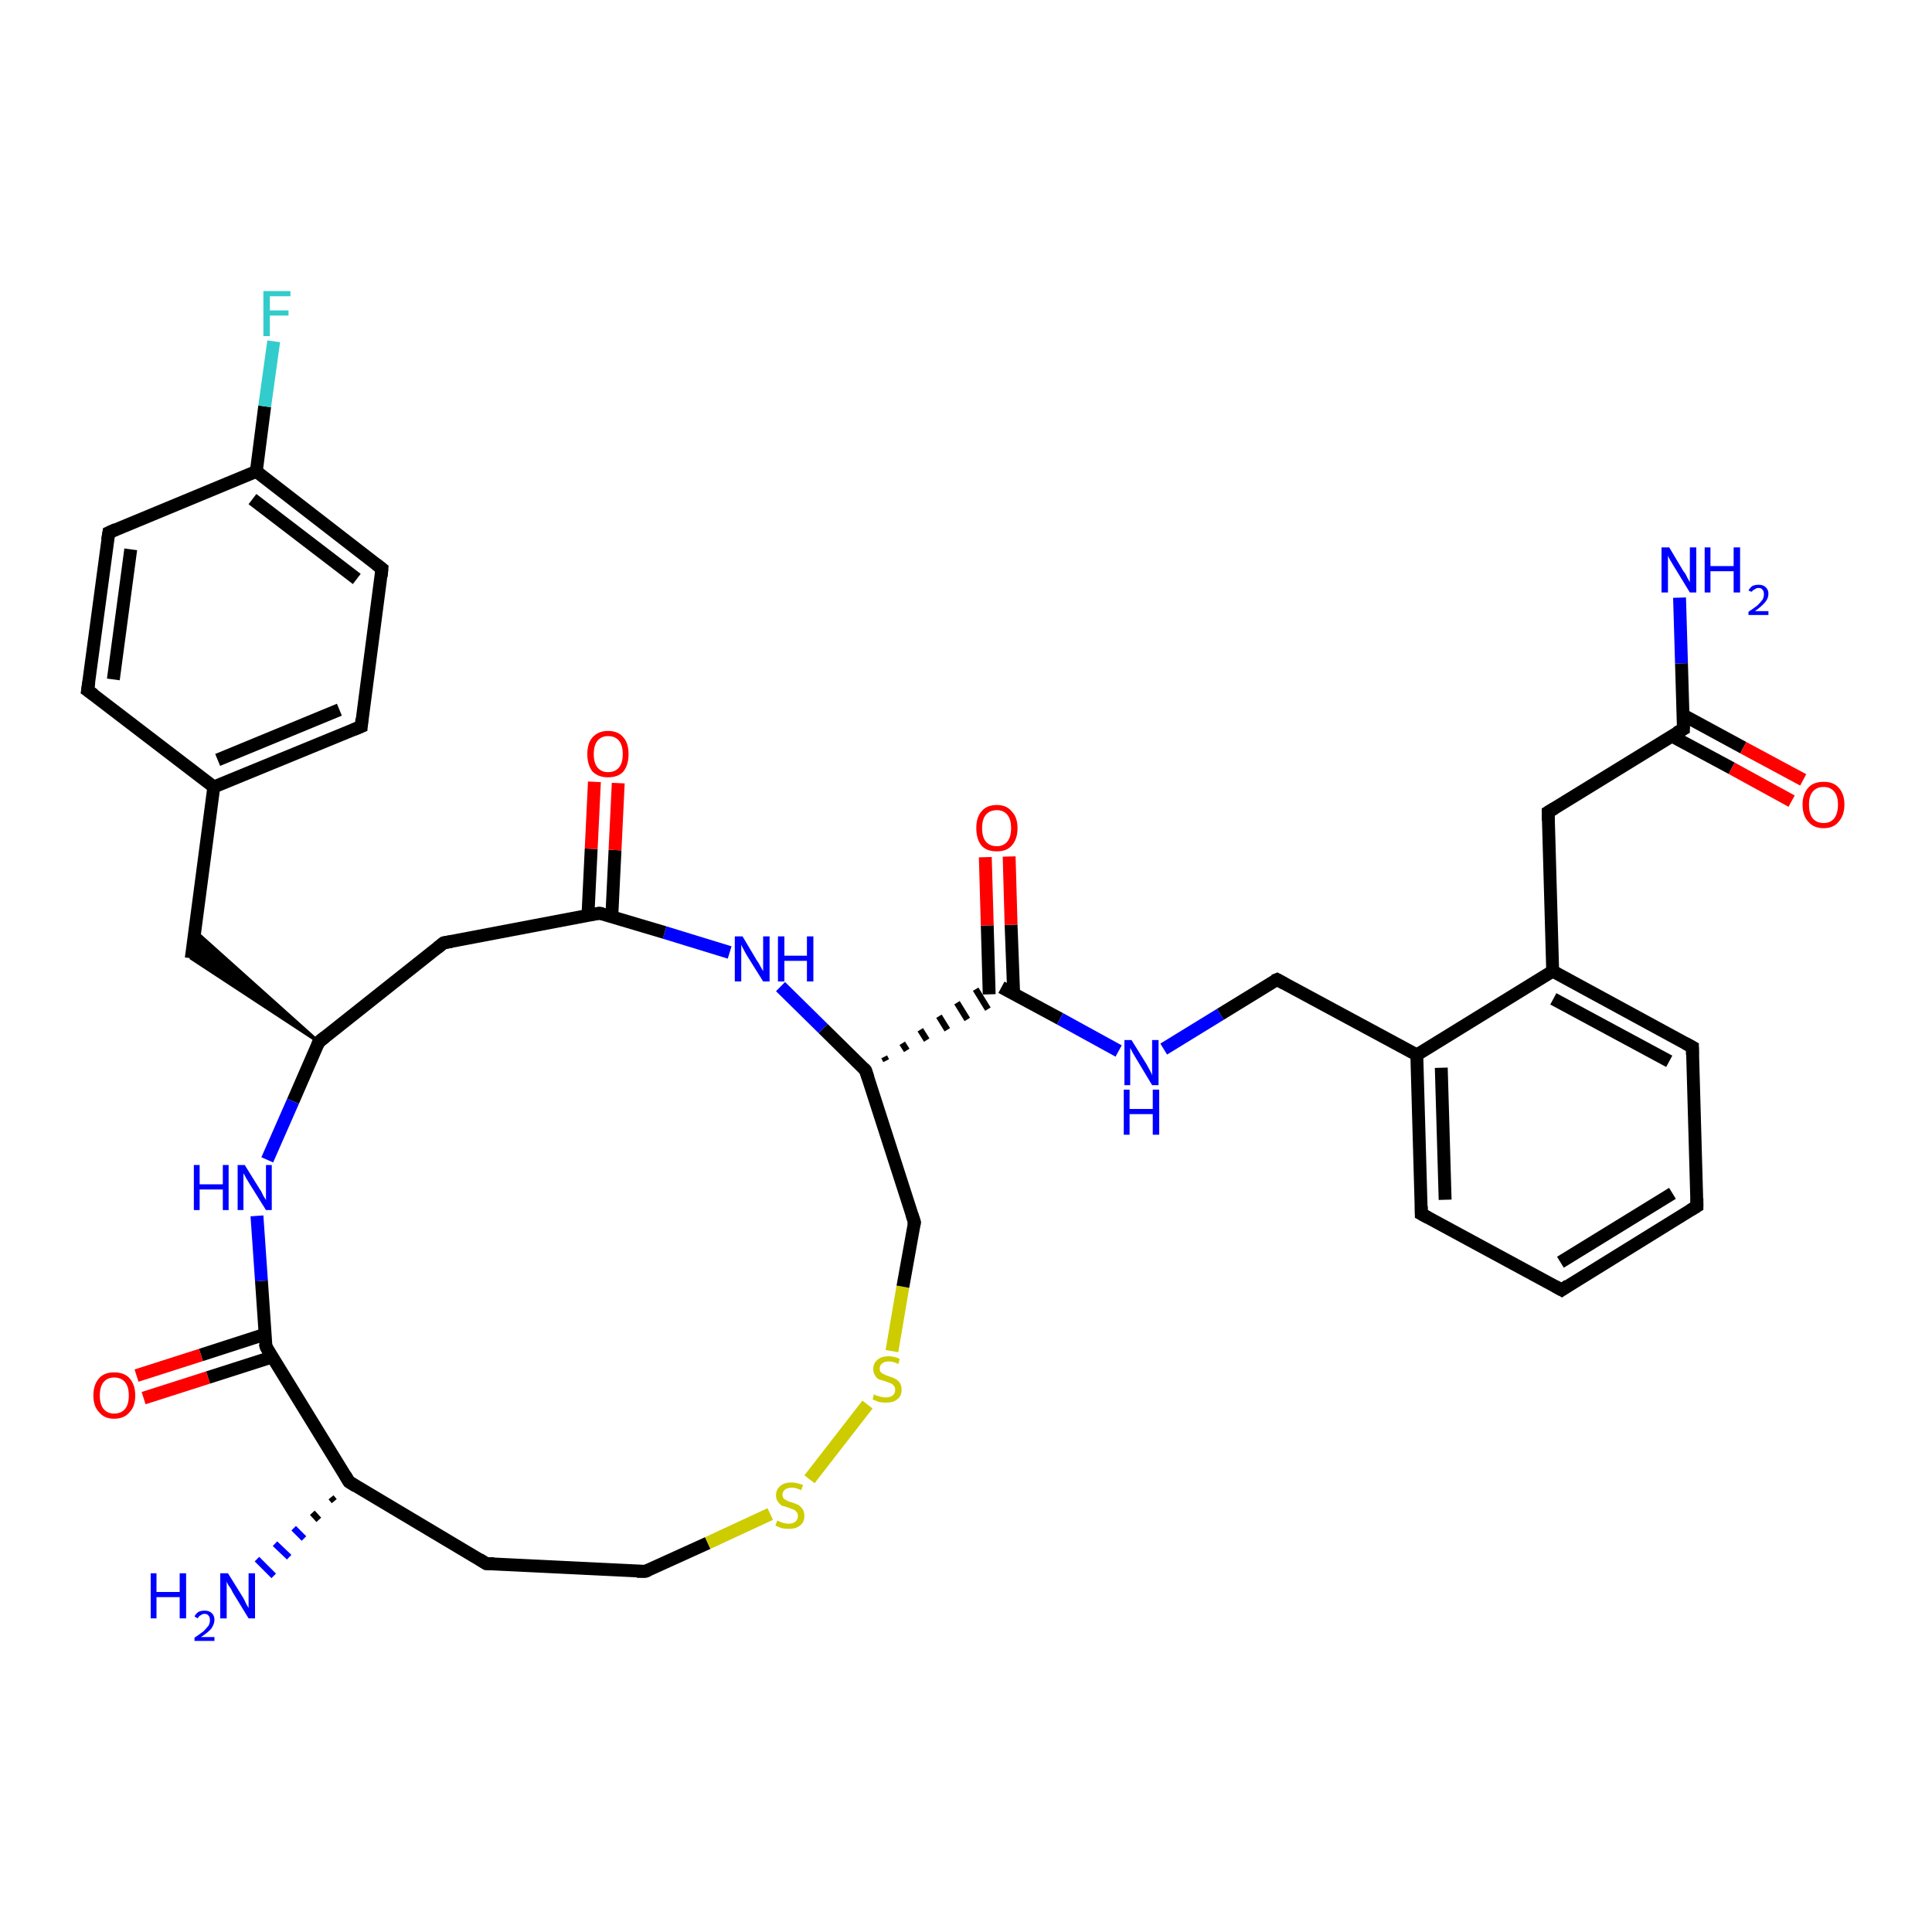 <?xml version='1.0' encoding='iso-8859-1'?>
<svg version='1.1' baseProfile='full'
              xmlns='http://www.w3.org/2000/svg'
                      xmlns:rdkit='http://www.rdkit.org/xml'
                      xmlns:xlink='http://www.w3.org/1999/xlink'
                  xml:space='preserve'
width='300px' height='300px' viewBox='0 0 300 300'>
<!-- END OF HEADER -->
<rect style='opacity:1.0;fill:#FFFFFF;stroke:none' width='300.0' height='300.0' x='0.0' y='0.0'> </rect>
<path class='bond-0 atom-1 atom-0' d='M 51.9,233.1 L 51.4,232.5' style='fill:none;fill-rule:evenodd;stroke:#000000;stroke-width:1.0px;stroke-linecap:butt;stroke-linejoin:miter;stroke-opacity:1' />
<path class='bond-0 atom-1 atom-0' d='M 49.5,236.0 L 48.5,234.9' style='fill:none;fill-rule:evenodd;stroke:#000000;stroke-width:1.0px;stroke-linecap:butt;stroke-linejoin:miter;stroke-opacity:1' />
<path class='bond-0 atom-1 atom-0' d='M 47.2,238.9 L 45.6,237.3' style='fill:none;fill-rule:evenodd;stroke:#0000FF;stroke-width:1.0px;stroke-linecap:butt;stroke-linejoin:miter;stroke-opacity:1' />
<path class='bond-0 atom-1 atom-0' d='M 44.9,241.8 L 42.7,239.7' style='fill:none;fill-rule:evenodd;stroke:#0000FF;stroke-width:1.0px;stroke-linecap:butt;stroke-linejoin:miter;stroke-opacity:1' />
<path class='bond-0 atom-1 atom-0' d='M 42.5,244.7 L 39.9,242.1' style='fill:none;fill-rule:evenodd;stroke:#0000FF;stroke-width:1.0px;stroke-linecap:butt;stroke-linejoin:miter;stroke-opacity:1' />
<path class='bond-1 atom-1 atom-2' d='M 54.2,230.1 L 75.5,242.8' style='fill:none;fill-rule:evenodd;stroke:#000000;stroke-width:2.0px;stroke-linecap:butt;stroke-linejoin:miter;stroke-opacity:1' />
<path class='bond-2 atom-2 atom-3' d='M 75.5,242.8 L 100.2,244.0' style='fill:none;fill-rule:evenodd;stroke:#000000;stroke-width:2.0px;stroke-linecap:butt;stroke-linejoin:miter;stroke-opacity:1' />
<path class='bond-3 atom-3 atom-4' d='M 100.2,244.0 L 109.9,239.6' style='fill:none;fill-rule:evenodd;stroke:#000000;stroke-width:2.0px;stroke-linecap:butt;stroke-linejoin:miter;stroke-opacity:1' />
<path class='bond-3 atom-3 atom-4' d='M 109.9,239.6 L 119.6,235.1' style='fill:none;fill-rule:evenodd;stroke:#CCCC00;stroke-width:2.0px;stroke-linecap:butt;stroke-linejoin:miter;stroke-opacity:1' />
<path class='bond-4 atom-4 atom-5' d='M 125.7,229.7 L 134.7,218.1' style='fill:none;fill-rule:evenodd;stroke:#CCCC00;stroke-width:2.0px;stroke-linecap:butt;stroke-linejoin:miter;stroke-opacity:1' />
<path class='bond-5 atom-5 atom-6' d='M 138.5,209.8 L 140.2,199.8' style='fill:none;fill-rule:evenodd;stroke:#CCCC00;stroke-width:2.0px;stroke-linecap:butt;stroke-linejoin:miter;stroke-opacity:1' />
<path class='bond-5 atom-5 atom-6' d='M 140.2,199.8 L 142.0,189.8' style='fill:none;fill-rule:evenodd;stroke:#000000;stroke-width:2.0px;stroke-linecap:butt;stroke-linejoin:miter;stroke-opacity:1' />
<path class='bond-6 atom-6 atom-7' d='M 142.0,189.8 L 134.4,166.2' style='fill:none;fill-rule:evenodd;stroke:#000000;stroke-width:2.0px;stroke-linecap:butt;stroke-linejoin:miter;stroke-opacity:1' />
<path class='bond-7 atom-7 atom-8' d='M 134.4,166.2 L 127.8,159.7' style='fill:none;fill-rule:evenodd;stroke:#000000;stroke-width:2.0px;stroke-linecap:butt;stroke-linejoin:miter;stroke-opacity:1' />
<path class='bond-7 atom-7 atom-8' d='M 127.8,159.7 L 121.2,153.2' style='fill:none;fill-rule:evenodd;stroke:#0000FF;stroke-width:2.0px;stroke-linecap:butt;stroke-linejoin:miter;stroke-opacity:1' />
<path class='bond-8 atom-8 atom-9' d='M 113.3,147.9 L 103.2,144.8' style='fill:none;fill-rule:evenodd;stroke:#0000FF;stroke-width:2.0px;stroke-linecap:butt;stroke-linejoin:miter;stroke-opacity:1' />
<path class='bond-8 atom-8 atom-9' d='M 103.2,144.8 L 93.1,141.8' style='fill:none;fill-rule:evenodd;stroke:#000000;stroke-width:2.0px;stroke-linecap:butt;stroke-linejoin:miter;stroke-opacity:1' />
<path class='bond-9 atom-9 atom-10' d='M 95.0,142.3 L 95.5,132.0' style='fill:none;fill-rule:evenodd;stroke:#000000;stroke-width:2.0px;stroke-linecap:butt;stroke-linejoin:miter;stroke-opacity:1' />
<path class='bond-9 atom-9 atom-10' d='M 95.5,132.0 L 96.0,121.6' style='fill:none;fill-rule:evenodd;stroke:#FF0000;stroke-width:2.0px;stroke-linecap:butt;stroke-linejoin:miter;stroke-opacity:1' />
<path class='bond-9 atom-9 atom-10' d='M 91.3,142.1 L 91.8,131.8' style='fill:none;fill-rule:evenodd;stroke:#000000;stroke-width:2.0px;stroke-linecap:butt;stroke-linejoin:miter;stroke-opacity:1' />
<path class='bond-9 atom-9 atom-10' d='M 91.8,131.8 L 92.3,121.4' style='fill:none;fill-rule:evenodd;stroke:#FF0000;stroke-width:2.0px;stroke-linecap:butt;stroke-linejoin:miter;stroke-opacity:1' />
<path class='bond-10 atom-9 atom-11' d='M 93.1,141.8 L 68.9,146.4' style='fill:none;fill-rule:evenodd;stroke:#000000;stroke-width:2.0px;stroke-linecap:butt;stroke-linejoin:miter;stroke-opacity:1' />
<path class='bond-11 atom-11 atom-12' d='M 68.9,146.4 L 49.5,161.8' style='fill:none;fill-rule:evenodd;stroke:#000000;stroke-width:2.0px;stroke-linecap:butt;stroke-linejoin:miter;stroke-opacity:1' />
<path class='bond-12 atom-12 atom-13' d='M 49.5,161.8 L 29.7,148.8 L 30.2,144.5 Z' style='fill:#000000;fill-rule:evenodd;fill-opacity:1;stroke:#000000;stroke-width:0.5px;stroke-linecap:butt;stroke-linejoin:miter;stroke-opacity:1;' />
<path class='bond-13 atom-13 atom-14' d='M 29.7,148.8 L 33.2,122.2' style='fill:none;fill-rule:evenodd;stroke:#000000;stroke-width:2.0px;stroke-linecap:butt;stroke-linejoin:miter;stroke-opacity:1' />
<path class='bond-14 atom-14 atom-15' d='M 33.2,122.2 L 56.1,112.8' style='fill:none;fill-rule:evenodd;stroke:#000000;stroke-width:2.0px;stroke-linecap:butt;stroke-linejoin:miter;stroke-opacity:1' />
<path class='bond-14 atom-14 atom-15' d='M 33.8,118.0 L 52.7,110.2' style='fill:none;fill-rule:evenodd;stroke:#000000;stroke-width:2.0px;stroke-linecap:butt;stroke-linejoin:miter;stroke-opacity:1' />
<path class='bond-15 atom-15 atom-16' d='M 56.1,112.8 L 59.3,88.3' style='fill:none;fill-rule:evenodd;stroke:#000000;stroke-width:2.0px;stroke-linecap:butt;stroke-linejoin:miter;stroke-opacity:1' />
<path class='bond-16 atom-16 atom-17' d='M 59.3,88.3 L 39.8,73.2' style='fill:none;fill-rule:evenodd;stroke:#000000;stroke-width:2.0px;stroke-linecap:butt;stroke-linejoin:miter;stroke-opacity:1' />
<path class='bond-16 atom-16 atom-17' d='M 55.4,89.9 L 39.2,77.5' style='fill:none;fill-rule:evenodd;stroke:#000000;stroke-width:2.0px;stroke-linecap:butt;stroke-linejoin:miter;stroke-opacity:1' />
<path class='bond-17 atom-17 atom-18' d='M 39.8,73.2 L 41.1,63.1' style='fill:none;fill-rule:evenodd;stroke:#000000;stroke-width:2.0px;stroke-linecap:butt;stroke-linejoin:miter;stroke-opacity:1' />
<path class='bond-17 atom-17 atom-18' d='M 41.1,63.1 L 42.5,53.0' style='fill:none;fill-rule:evenodd;stroke:#33CCCC;stroke-width:2.0px;stroke-linecap:butt;stroke-linejoin:miter;stroke-opacity:1' />
<path class='bond-18 atom-17 atom-19' d='M 39.8,73.2 L 16.9,82.7' style='fill:none;fill-rule:evenodd;stroke:#000000;stroke-width:2.0px;stroke-linecap:butt;stroke-linejoin:miter;stroke-opacity:1' />
<path class='bond-19 atom-19 atom-20' d='M 16.9,82.7 L 13.6,107.2' style='fill:none;fill-rule:evenodd;stroke:#000000;stroke-width:2.0px;stroke-linecap:butt;stroke-linejoin:miter;stroke-opacity:1' />
<path class='bond-19 atom-19 atom-20' d='M 20.3,85.3 L 17.6,105.5' style='fill:none;fill-rule:evenodd;stroke:#000000;stroke-width:2.0px;stroke-linecap:butt;stroke-linejoin:miter;stroke-opacity:1' />
<path class='bond-20 atom-12 atom-21' d='M 49.5,161.8 L 45.5,171.0' style='fill:none;fill-rule:evenodd;stroke:#000000;stroke-width:2.0px;stroke-linecap:butt;stroke-linejoin:miter;stroke-opacity:1' />
<path class='bond-20 atom-12 atom-21' d='M 45.5,171.0 L 41.5,180.1' style='fill:none;fill-rule:evenodd;stroke:#0000FF;stroke-width:2.0px;stroke-linecap:butt;stroke-linejoin:miter;stroke-opacity:1' />
<path class='bond-21 atom-21 atom-22' d='M 39.9,188.8 L 40.6,198.9' style='fill:none;fill-rule:evenodd;stroke:#0000FF;stroke-width:2.0px;stroke-linecap:butt;stroke-linejoin:miter;stroke-opacity:1' />
<path class='bond-21 atom-21 atom-22' d='M 40.6,198.9 L 41.3,209.1' style='fill:none;fill-rule:evenodd;stroke:#000000;stroke-width:2.0px;stroke-linecap:butt;stroke-linejoin:miter;stroke-opacity:1' />
<path class='bond-22 atom-22 atom-23' d='M 41.1,207.2 L 31.2,210.4' style='fill:none;fill-rule:evenodd;stroke:#000000;stroke-width:2.0px;stroke-linecap:butt;stroke-linejoin:miter;stroke-opacity:1' />
<path class='bond-22 atom-22 atom-23' d='M 31.2,210.4 L 21.2,213.6' style='fill:none;fill-rule:evenodd;stroke:#FF0000;stroke-width:2.0px;stroke-linecap:butt;stroke-linejoin:miter;stroke-opacity:1' />
<path class='bond-22 atom-22 atom-23' d='M 42.3,210.7 L 32.3,213.9' style='fill:none;fill-rule:evenodd;stroke:#000000;stroke-width:2.0px;stroke-linecap:butt;stroke-linejoin:miter;stroke-opacity:1' />
<path class='bond-22 atom-22 atom-23' d='M 32.3,213.9 L 22.3,217.1' style='fill:none;fill-rule:evenodd;stroke:#FF0000;stroke-width:2.0px;stroke-linecap:butt;stroke-linejoin:miter;stroke-opacity:1' />
<path class='bond-23 atom-7 atom-24' d='M 137.6,164.7 L 137.3,164.1' style='fill:none;fill-rule:evenodd;stroke:#000000;stroke-width:1.0px;stroke-linecap:butt;stroke-linejoin:miter;stroke-opacity:1' />
<path class='bond-23 atom-7 atom-24' d='M 140.8,163.1 L 140.1,162.0' style='fill:none;fill-rule:evenodd;stroke:#000000;stroke-width:1.0px;stroke-linecap:butt;stroke-linejoin:miter;stroke-opacity:1' />
<path class='bond-23 atom-7 atom-24' d='M 143.9,161.5 L 142.9,159.9' style='fill:none;fill-rule:evenodd;stroke:#000000;stroke-width:1.0px;stroke-linecap:butt;stroke-linejoin:miter;stroke-opacity:1' />
<path class='bond-23 atom-7 atom-24' d='M 147.1,159.9 L 145.8,157.8' style='fill:none;fill-rule:evenodd;stroke:#000000;stroke-width:1.0px;stroke-linecap:butt;stroke-linejoin:miter;stroke-opacity:1' />
<path class='bond-23 atom-7 atom-24' d='M 150.2,158.3 L 148.6,155.7' style='fill:none;fill-rule:evenodd;stroke:#000000;stroke-width:1.0px;stroke-linecap:butt;stroke-linejoin:miter;stroke-opacity:1' />
<path class='bond-23 atom-7 atom-24' d='M 153.4,156.7 L 151.5,153.6' style='fill:none;fill-rule:evenodd;stroke:#000000;stroke-width:1.0px;stroke-linecap:butt;stroke-linejoin:miter;stroke-opacity:1' />
<path class='bond-24 atom-24 atom-25' d='M 157.4,154.3 L 157.0,143.6' style='fill:none;fill-rule:evenodd;stroke:#000000;stroke-width:2.0px;stroke-linecap:butt;stroke-linejoin:miter;stroke-opacity:1' />
<path class='bond-24 atom-24 atom-25' d='M 157.0,143.6 L 156.7,133.0' style='fill:none;fill-rule:evenodd;stroke:#FF0000;stroke-width:2.0px;stroke-linecap:butt;stroke-linejoin:miter;stroke-opacity:1' />
<path class='bond-24 atom-24 atom-25' d='M 153.6,154.4 L 153.3,143.7' style='fill:none;fill-rule:evenodd;stroke:#000000;stroke-width:2.0px;stroke-linecap:butt;stroke-linejoin:miter;stroke-opacity:1' />
<path class='bond-24 atom-24 atom-25' d='M 153.3,143.7 L 153.0,133.1' style='fill:none;fill-rule:evenodd;stroke:#FF0000;stroke-width:2.0px;stroke-linecap:butt;stroke-linejoin:miter;stroke-opacity:1' />
<path class='bond-25 atom-24 atom-26' d='M 155.5,153.3 L 164.6,158.2' style='fill:none;fill-rule:evenodd;stroke:#000000;stroke-width:2.0px;stroke-linecap:butt;stroke-linejoin:miter;stroke-opacity:1' />
<path class='bond-25 atom-24 atom-26' d='M 164.6,158.2 L 173.7,163.2' style='fill:none;fill-rule:evenodd;stroke:#0000FF;stroke-width:2.0px;stroke-linecap:butt;stroke-linejoin:miter;stroke-opacity:1' />
<path class='bond-26 atom-26 atom-27' d='M 180.7,162.9 L 189.5,157.5' style='fill:none;fill-rule:evenodd;stroke:#0000FF;stroke-width:2.0px;stroke-linecap:butt;stroke-linejoin:miter;stroke-opacity:1' />
<path class='bond-26 atom-26 atom-27' d='M 189.5,157.5 L 198.3,152.1' style='fill:none;fill-rule:evenodd;stroke:#000000;stroke-width:2.0px;stroke-linecap:butt;stroke-linejoin:miter;stroke-opacity:1' />
<path class='bond-27 atom-27 atom-28' d='M 198.3,152.1 L 220.0,163.8' style='fill:none;fill-rule:evenodd;stroke:#000000;stroke-width:2.0px;stroke-linecap:butt;stroke-linejoin:miter;stroke-opacity:1' />
<path class='bond-28 atom-28 atom-29' d='M 220.0,163.8 L 220.7,188.5' style='fill:none;fill-rule:evenodd;stroke:#000000;stroke-width:2.0px;stroke-linecap:butt;stroke-linejoin:miter;stroke-opacity:1' />
<path class='bond-28 atom-28 atom-29' d='M 223.8,165.8 L 224.4,186.3' style='fill:none;fill-rule:evenodd;stroke:#000000;stroke-width:2.0px;stroke-linecap:butt;stroke-linejoin:miter;stroke-opacity:1' />
<path class='bond-29 atom-29 atom-30' d='M 220.7,188.5 L 242.5,200.3' style='fill:none;fill-rule:evenodd;stroke:#000000;stroke-width:2.0px;stroke-linecap:butt;stroke-linejoin:miter;stroke-opacity:1' />
<path class='bond-30 atom-30 atom-31' d='M 242.5,200.3 L 263.5,187.3' style='fill:none;fill-rule:evenodd;stroke:#000000;stroke-width:2.0px;stroke-linecap:butt;stroke-linejoin:miter;stroke-opacity:1' />
<path class='bond-30 atom-30 atom-31' d='M 242.3,196.0 L 259.7,185.3' style='fill:none;fill-rule:evenodd;stroke:#000000;stroke-width:2.0px;stroke-linecap:butt;stroke-linejoin:miter;stroke-opacity:1' />
<path class='bond-31 atom-31 atom-32' d='M 263.5,187.3 L 262.8,162.6' style='fill:none;fill-rule:evenodd;stroke:#000000;stroke-width:2.0px;stroke-linecap:butt;stroke-linejoin:miter;stroke-opacity:1' />
<path class='bond-32 atom-32 atom-33' d='M 262.8,162.6 L 241.1,150.8' style='fill:none;fill-rule:evenodd;stroke:#000000;stroke-width:2.0px;stroke-linecap:butt;stroke-linejoin:miter;stroke-opacity:1' />
<path class='bond-32 atom-32 atom-33' d='M 259.2,164.8 L 241.2,155.1' style='fill:none;fill-rule:evenodd;stroke:#000000;stroke-width:2.0px;stroke-linecap:butt;stroke-linejoin:miter;stroke-opacity:1' />
<path class='bond-33 atom-33 atom-34' d='M 241.1,150.8 L 240.4,126.1' style='fill:none;fill-rule:evenodd;stroke:#000000;stroke-width:2.0px;stroke-linecap:butt;stroke-linejoin:miter;stroke-opacity:1' />
<path class='bond-34 atom-34 atom-35' d='M 240.4,126.1 L 261.4,113.2' style='fill:none;fill-rule:evenodd;stroke:#000000;stroke-width:2.0px;stroke-linecap:butt;stroke-linejoin:miter;stroke-opacity:1' />
<path class='bond-35 atom-35 atom-36' d='M 261.4,113.2 L 261.1,103.0' style='fill:none;fill-rule:evenodd;stroke:#000000;stroke-width:2.0px;stroke-linecap:butt;stroke-linejoin:miter;stroke-opacity:1' />
<path class='bond-35 atom-35 atom-36' d='M 261.1,103.0 L 260.8,92.8' style='fill:none;fill-rule:evenodd;stroke:#0000FF;stroke-width:2.0px;stroke-linecap:butt;stroke-linejoin:miter;stroke-opacity:1' />
<path class='bond-36 atom-35 atom-37' d='M 259.6,114.3 L 268.9,119.3' style='fill:none;fill-rule:evenodd;stroke:#000000;stroke-width:2.0px;stroke-linecap:butt;stroke-linejoin:miter;stroke-opacity:1' />
<path class='bond-36 atom-35 atom-37' d='M 268.9,119.3 L 278.2,124.4' style='fill:none;fill-rule:evenodd;stroke:#FF0000;stroke-width:2.0px;stroke-linecap:butt;stroke-linejoin:miter;stroke-opacity:1' />
<path class='bond-36 atom-35 atom-37' d='M 261.3,111.0 L 270.7,116.1' style='fill:none;fill-rule:evenodd;stroke:#000000;stroke-width:2.0px;stroke-linecap:butt;stroke-linejoin:miter;stroke-opacity:1' />
<path class='bond-36 atom-35 atom-37' d='M 270.7,116.1 L 280.0,121.1' style='fill:none;fill-rule:evenodd;stroke:#FF0000;stroke-width:2.0px;stroke-linecap:butt;stroke-linejoin:miter;stroke-opacity:1' />
<path class='bond-37 atom-22 atom-1' d='M 41.3,209.1 L 54.2,230.1' style='fill:none;fill-rule:evenodd;stroke:#000000;stroke-width:2.0px;stroke-linecap:butt;stroke-linejoin:miter;stroke-opacity:1' />
<path class='bond-38 atom-33 atom-28' d='M 241.1,150.8 L 220.0,163.8' style='fill:none;fill-rule:evenodd;stroke:#000000;stroke-width:2.0px;stroke-linecap:butt;stroke-linejoin:miter;stroke-opacity:1' />
<path class='bond-39 atom-20 atom-14' d='M 13.6,107.2 L 33.2,122.2' style='fill:none;fill-rule:evenodd;stroke:#000000;stroke-width:2.0px;stroke-linecap:butt;stroke-linejoin:miter;stroke-opacity:1' />
<path d='M 55.3,230.8 L 54.2,230.1 L 53.6,229.1' style='fill:none;stroke:#000000;stroke-width:2.0px;stroke-linecap:butt;stroke-linejoin:miter;stroke-opacity:1;' />
<path d='M 74.4,242.1 L 75.5,242.8 L 76.7,242.8' style='fill:none;stroke:#000000;stroke-width:2.0px;stroke-linecap:butt;stroke-linejoin:miter;stroke-opacity:1;' />
<path d='M 98.9,244.0 L 100.2,244.0 L 100.7,243.8' style='fill:none;stroke:#000000;stroke-width:2.0px;stroke-linecap:butt;stroke-linejoin:miter;stroke-opacity:1;' />
<path d='M 141.9,190.3 L 142.0,189.8 L 141.6,188.6' style='fill:none;stroke:#000000;stroke-width:2.0px;stroke-linecap:butt;stroke-linejoin:miter;stroke-opacity:1;' />
<path d='M 134.8,167.4 L 134.4,166.2 L 134.1,165.9' style='fill:none;stroke:#000000;stroke-width:2.0px;stroke-linecap:butt;stroke-linejoin:miter;stroke-opacity:1;' />
<path d='M 93.6,141.9 L 93.1,141.8 L 91.9,142.0' style='fill:none;stroke:#000000;stroke-width:2.0px;stroke-linecap:butt;stroke-linejoin:miter;stroke-opacity:1;' />
<path d='M 70.1,146.2 L 68.9,146.4 L 67.9,147.2' style='fill:none;stroke:#000000;stroke-width:2.0px;stroke-linecap:butt;stroke-linejoin:miter;stroke-opacity:1;' />
<path d='M 50.5,161.0 L 49.5,161.8 L 49.3,162.3' style='fill:none;stroke:#000000;stroke-width:2.0px;stroke-linecap:butt;stroke-linejoin:miter;stroke-opacity:1;' />
<path d='M 54.9,113.3 L 56.1,112.8 L 56.2,111.6' style='fill:none;stroke:#000000;stroke-width:2.0px;stroke-linecap:butt;stroke-linejoin:miter;stroke-opacity:1;' />
<path d='M 59.2,89.5 L 59.3,88.3 L 58.4,87.6' style='fill:none;stroke:#000000;stroke-width:2.0px;stroke-linecap:butt;stroke-linejoin:miter;stroke-opacity:1;' />
<path d='M 18.0,82.2 L 16.9,82.7 L 16.7,83.9' style='fill:none;stroke:#000000;stroke-width:2.0px;stroke-linecap:butt;stroke-linejoin:miter;stroke-opacity:1;' />
<path d='M 13.8,105.9 L 13.6,107.2 L 14.6,107.9' style='fill:none;stroke:#000000;stroke-width:2.0px;stroke-linecap:butt;stroke-linejoin:miter;stroke-opacity:1;' />
<path d='M 41.2,208.6 L 41.3,209.1 L 41.9,210.2' style='fill:none;stroke:#000000;stroke-width:2.0px;stroke-linecap:butt;stroke-linejoin:miter;stroke-opacity:1;' />
<path d='M 197.8,152.3 L 198.3,152.1 L 199.4,152.7' style='fill:none;stroke:#000000;stroke-width:2.0px;stroke-linecap:butt;stroke-linejoin:miter;stroke-opacity:1;' />
<path d='M 220.7,187.3 L 220.7,188.5 L 221.8,189.1' style='fill:none;stroke:#000000;stroke-width:2.0px;stroke-linecap:butt;stroke-linejoin:miter;stroke-opacity:1;' />
<path d='M 241.4,199.7 L 242.5,200.3 L 243.5,199.6' style='fill:none;stroke:#000000;stroke-width:2.0px;stroke-linecap:butt;stroke-linejoin:miter;stroke-opacity:1;' />
<path d='M 262.5,187.9 L 263.5,187.3 L 263.5,186.1' style='fill:none;stroke:#000000;stroke-width:2.0px;stroke-linecap:butt;stroke-linejoin:miter;stroke-opacity:1;' />
<path d='M 262.8,163.8 L 262.8,162.6 L 261.7,162.0' style='fill:none;stroke:#000000;stroke-width:2.0px;stroke-linecap:butt;stroke-linejoin:miter;stroke-opacity:1;' />
<path d='M 240.4,127.4 L 240.4,126.1 L 241.4,125.5' style='fill:none;stroke:#000000;stroke-width:2.0px;stroke-linecap:butt;stroke-linejoin:miter;stroke-opacity:1;' />
<path d='M 260.3,113.8 L 261.4,113.2 L 261.4,112.7' style='fill:none;stroke:#000000;stroke-width:2.0px;stroke-linecap:butt;stroke-linejoin:miter;stroke-opacity:1;' />
<path class='atom-0' d='M 23.4 244.3
L 24.3 244.3
L 24.3 247.2
L 27.9 247.2
L 27.9 244.3
L 28.9 244.3
L 28.9 251.3
L 27.9 251.3
L 27.9 248.0
L 24.3 248.0
L 24.3 251.3
L 23.4 251.3
L 23.4 244.3
' fill='#0000FF'/>
<path class='atom-0' d='M 30.2 251.0
Q 30.4 250.6, 30.8 250.3
Q 31.2 250.1, 31.8 250.1
Q 32.5 250.1, 32.9 250.5
Q 33.3 250.9, 33.3 251.5
Q 33.3 252.2, 32.8 252.9
Q 32.3 253.5, 31.2 254.2
L 33.3 254.2
L 33.3 254.8
L 30.2 254.8
L 30.2 254.3
Q 31.1 253.7, 31.6 253.3
Q 32.1 252.8, 32.4 252.4
Q 32.6 252.0, 32.6 251.6
Q 32.6 251.1, 32.4 250.9
Q 32.2 250.6, 31.8 250.6
Q 31.4 250.6, 31.2 250.8
Q 30.9 250.9, 30.7 251.3
L 30.2 251.0
' fill='#0000FF'/>
<path class='atom-0' d='M 35.4 244.3
L 37.7 248.0
Q 37.9 248.3, 38.2 249.0
Q 38.6 249.7, 38.6 249.7
L 38.6 244.3
L 39.6 244.3
L 39.6 251.3
L 38.6 251.3
L 36.1 247.2
Q 35.9 246.7, 35.5 246.2
Q 35.2 245.7, 35.2 245.5
L 35.2 251.3
L 34.2 251.3
L 34.2 244.3
L 35.4 244.3
' fill='#0000FF'/>
<path class='atom-4' d='M 120.7 236.1
Q 120.7 236.1, 121.1 236.3
Q 121.4 236.4, 121.7 236.5
Q 122.1 236.6, 122.5 236.6
Q 123.1 236.6, 123.5 236.3
Q 123.9 235.9, 123.9 235.4
Q 123.9 235.0, 123.7 234.8
Q 123.5 234.5, 123.2 234.4
Q 122.9 234.3, 122.4 234.1
Q 121.8 233.9, 121.4 233.8
Q 121.1 233.6, 120.8 233.2
Q 120.5 232.8, 120.5 232.2
Q 120.5 231.3, 121.1 230.8
Q 121.7 230.2, 122.9 230.2
Q 123.7 230.2, 124.7 230.6
L 124.4 231.4
Q 123.6 231.0, 123.0 231.0
Q 122.3 231.0, 121.9 231.3
Q 121.5 231.6, 121.5 232.1
Q 121.5 232.4, 121.7 232.7
Q 121.9 232.9, 122.2 233.0
Q 122.5 233.2, 123.0 233.3
Q 123.6 233.5, 124.0 233.7
Q 124.3 233.9, 124.6 234.3
Q 124.9 234.7, 124.9 235.4
Q 124.9 236.4, 124.2 236.9
Q 123.6 237.4, 122.5 237.4
Q 121.9 237.4, 121.4 237.3
Q 120.9 237.1, 120.4 236.9
L 120.7 236.1
' fill='#CCCC00'/>
<path class='atom-5' d='M 135.7 216.5
Q 135.8 216.6, 136.1 216.7
Q 136.5 216.8, 136.8 216.9
Q 137.2 217.0, 137.5 217.0
Q 138.2 217.0, 138.6 216.7
Q 139.0 216.4, 139.0 215.8
Q 139.0 215.4, 138.8 215.2
Q 138.6 214.9, 138.3 214.8
Q 138.0 214.7, 137.5 214.5
Q 136.9 214.3, 136.5 214.2
Q 136.1 214.0, 135.9 213.6
Q 135.6 213.2, 135.6 212.6
Q 135.6 211.7, 136.2 211.2
Q 136.8 210.6, 138.0 210.6
Q 138.8 210.6, 139.7 211.0
L 139.5 211.8
Q 138.7 211.4, 138.0 211.4
Q 137.4 211.4, 137.0 211.7
Q 136.6 212.0, 136.6 212.5
Q 136.6 212.9, 136.8 213.1
Q 137.0 213.3, 137.3 213.4
Q 137.6 213.6, 138.0 213.7
Q 138.7 213.9, 139.0 214.1
Q 139.4 214.3, 139.7 214.7
Q 140.0 215.1, 140.0 215.8
Q 140.0 216.8, 139.3 217.3
Q 138.7 217.8, 137.6 217.8
Q 137.0 217.8, 136.5 217.7
Q 136.0 217.5, 135.5 217.3
L 135.7 216.5
' fill='#CCCC00'/>
<path class='atom-8' d='M 115.3 145.4
L 117.5 149.1
Q 117.8 149.5, 118.1 150.1
Q 118.5 150.8, 118.5 150.8
L 118.5 145.4
L 119.5 145.4
L 119.5 152.4
L 118.5 152.4
L 116.0 148.4
Q 115.7 147.9, 115.4 147.3
Q 115.1 146.8, 115.1 146.6
L 115.1 152.4
L 114.1 152.4
L 114.1 145.4
L 115.3 145.4
' fill='#0000FF'/>
<path class='atom-8' d='M 120.8 145.4
L 121.8 145.4
L 121.8 148.4
L 125.3 148.4
L 125.3 145.4
L 126.3 145.4
L 126.3 152.4
L 125.3 152.4
L 125.3 149.2
L 121.8 149.2
L 121.8 152.4
L 120.8 152.4
L 120.8 145.4
' fill='#0000FF'/>
<path class='atom-10' d='M 91.2 117.1
Q 91.2 115.4, 92.0 114.5
Q 92.9 113.5, 94.4 113.5
Q 96.0 113.5, 96.8 114.5
Q 97.6 115.4, 97.6 117.1
Q 97.6 118.8, 96.8 119.8
Q 96.0 120.7, 94.4 120.7
Q 92.9 120.7, 92.0 119.8
Q 91.2 118.8, 91.2 117.1
M 94.4 119.9
Q 95.5 119.9, 96.1 119.2
Q 96.7 118.5, 96.7 117.1
Q 96.7 115.7, 96.1 115.0
Q 95.5 114.3, 94.4 114.3
Q 93.4 114.3, 92.8 115.0
Q 92.2 115.7, 92.2 117.1
Q 92.2 118.5, 92.8 119.2
Q 93.4 119.9, 94.4 119.9
' fill='#FF0000'/>
<path class='atom-18' d='M 40.9 45.2
L 45.1 45.2
L 45.1 46.0
L 41.9 46.0
L 41.9 48.2
L 44.8 48.2
L 44.8 49.0
L 41.9 49.0
L 41.9 52.2
L 40.9 52.2
L 40.9 45.2
' fill='#33CCCC'/>
<path class='atom-21' d='M 30.1 180.9
L 31.0 180.9
L 31.0 183.9
L 34.6 183.9
L 34.6 180.9
L 35.5 180.9
L 35.5 187.9
L 34.6 187.9
L 34.6 184.7
L 31.0 184.7
L 31.0 187.9
L 30.1 187.9
L 30.1 180.9
' fill='#0000FF'/>
<path class='atom-21' d='M 38.0 180.9
L 40.3 184.6
Q 40.6 185.0, 40.9 185.7
Q 41.3 186.3, 41.3 186.4
L 41.3 180.9
L 42.2 180.9
L 42.2 187.9
L 41.3 187.9
L 38.8 183.9
Q 38.5 183.4, 38.2 182.9
Q 37.9 182.3, 37.8 182.2
L 37.8 187.9
L 36.9 187.9
L 36.9 180.9
L 38.0 180.9
' fill='#0000FF'/>
<path class='atom-23' d='M 14.5 216.7
Q 14.5 215.0, 15.4 214.0
Q 16.2 213.1, 17.7 213.1
Q 19.3 213.1, 20.1 214.0
Q 21.0 215.0, 21.0 216.7
Q 21.0 218.4, 20.1 219.3
Q 19.3 220.3, 17.7 220.3
Q 16.2 220.3, 15.4 219.3
Q 14.5 218.4, 14.5 216.7
M 17.7 219.5
Q 18.8 219.5, 19.4 218.8
Q 20.0 218.1, 20.0 216.7
Q 20.0 215.3, 19.4 214.6
Q 18.8 213.9, 17.7 213.9
Q 16.7 213.9, 16.1 214.6
Q 15.5 215.3, 15.5 216.7
Q 15.5 218.1, 16.1 218.8
Q 16.7 219.5, 17.7 219.5
' fill='#FF0000'/>
<path class='atom-25' d='M 151.6 128.6
Q 151.6 126.9, 152.4 126.0
Q 153.2 125.0, 154.8 125.0
Q 156.3 125.0, 157.1 126.0
Q 158.0 126.9, 158.0 128.6
Q 158.0 130.3, 157.1 131.3
Q 156.3 132.2, 154.8 132.2
Q 153.2 132.2, 152.4 131.3
Q 151.6 130.3, 151.6 128.6
M 154.8 131.4
Q 155.8 131.4, 156.4 130.7
Q 157.0 130.0, 157.0 128.6
Q 157.0 127.2, 156.4 126.5
Q 155.8 125.8, 154.8 125.8
Q 153.7 125.8, 153.1 126.5
Q 152.5 127.2, 152.5 128.6
Q 152.5 130.0, 153.1 130.7
Q 153.7 131.4, 154.8 131.4
' fill='#FF0000'/>
<path class='atom-26' d='M 175.7 161.5
L 178.0 165.2
Q 178.2 165.6, 178.6 166.3
Q 178.9 166.9, 178.9 167.0
L 178.9 161.5
L 179.9 161.5
L 179.9 168.5
L 178.9 168.5
L 176.5 164.5
Q 176.2 164.0, 175.9 163.5
Q 175.6 162.9, 175.5 162.7
L 175.5 168.5
L 174.6 168.5
L 174.6 161.5
L 175.7 161.5
' fill='#0000FF'/>
<path class='atom-26' d='M 174.5 169.2
L 175.4 169.2
L 175.4 172.2
L 179.0 172.2
L 179.0 169.2
L 180.0 169.2
L 180.0 176.2
L 179.0 176.2
L 179.0 173.0
L 175.4 173.0
L 175.4 176.2
L 174.5 176.2
L 174.5 169.2
' fill='#0000FF'/>
<path class='atom-36' d='M 259.2 85.0
L 261.4 88.7
Q 261.7 89.0, 262.0 89.7
Q 262.4 90.4, 262.4 90.4
L 262.4 85.0
L 263.4 85.0
L 263.4 92.0
L 262.4 92.0
L 259.9 87.9
Q 259.6 87.4, 259.3 86.9
Q 259.0 86.4, 259.0 86.2
L 259.0 92.0
L 258.0 92.0
L 258.0 85.0
L 259.2 85.0
' fill='#0000FF'/>
<path class='atom-36' d='M 264.7 85.0
L 265.6 85.0
L 265.6 87.9
L 269.2 87.9
L 269.2 85.0
L 270.2 85.0
L 270.2 92.0
L 269.2 92.0
L 269.2 88.7
L 265.6 88.7
L 265.6 92.0
L 264.7 92.0
L 264.7 85.0
' fill='#0000FF'/>
<path class='atom-36' d='M 271.5 91.7
Q 271.7 91.3, 272.1 91.0
Q 272.5 90.8, 273.1 90.8
Q 273.8 90.8, 274.2 91.2
Q 274.6 91.6, 274.6 92.2
Q 274.6 92.9, 274.1 93.5
Q 273.5 94.2, 272.5 94.9
L 274.6 94.9
L 274.6 95.5
L 271.5 95.5
L 271.5 95.0
Q 272.4 94.4, 272.9 94.0
Q 273.4 93.5, 273.7 93.1
Q 273.9 92.7, 273.9 92.3
Q 273.9 91.8, 273.7 91.6
Q 273.5 91.3, 273.1 91.3
Q 272.7 91.3, 272.5 91.5
Q 272.2 91.6, 272.0 91.9
L 271.5 91.7
' fill='#0000FF'/>
<path class='atom-37' d='M 279.9 124.9
Q 279.9 123.3, 280.8 122.3
Q 281.6 121.4, 283.2 121.4
Q 284.7 121.4, 285.5 122.3
Q 286.4 123.3, 286.4 124.9
Q 286.4 126.6, 285.5 127.6
Q 284.7 128.6, 283.2 128.6
Q 281.6 128.6, 280.8 127.6
Q 279.9 126.7, 279.9 124.9
M 283.2 127.8
Q 284.2 127.8, 284.8 127.1
Q 285.4 126.3, 285.4 124.9
Q 285.4 123.6, 284.8 122.9
Q 284.2 122.2, 283.2 122.2
Q 282.1 122.2, 281.5 122.9
Q 280.9 123.6, 280.9 124.9
Q 280.9 126.4, 281.5 127.1
Q 282.1 127.8, 283.2 127.8
' fill='#FF0000'/>
</svg>
